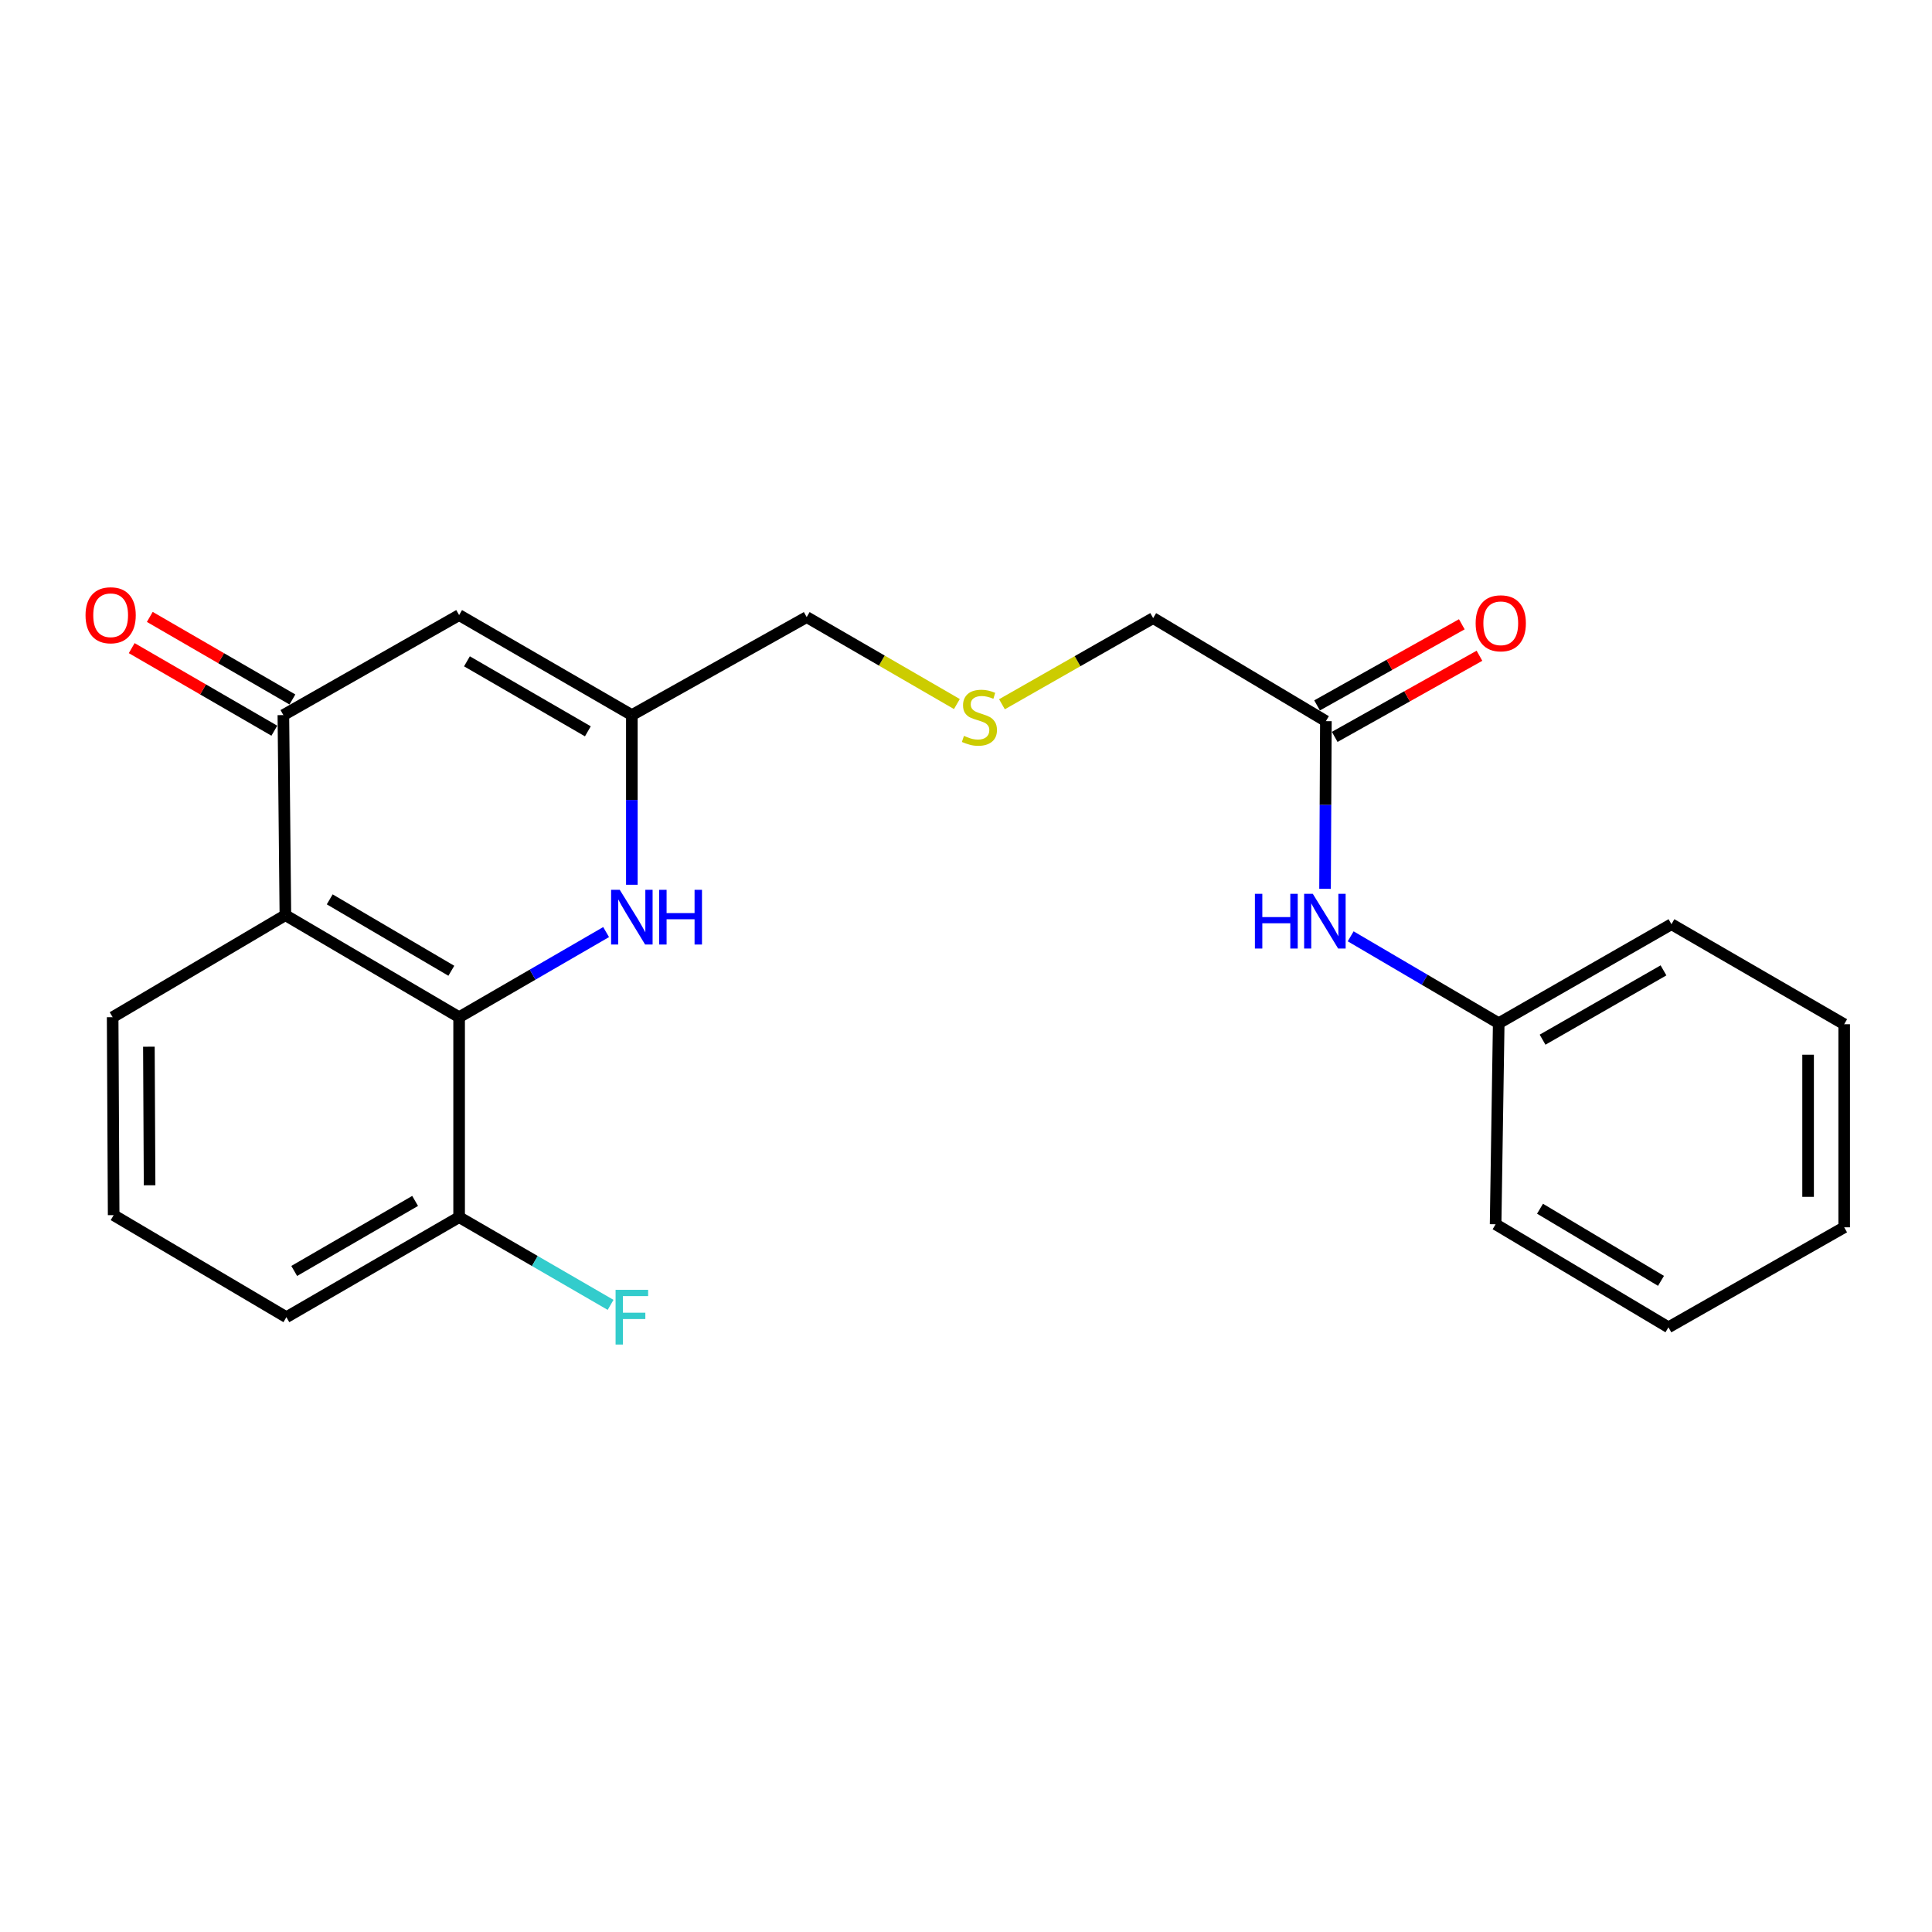 <?xml version='1.0' encoding='iso-8859-1'?>
<svg version='1.1' baseProfile='full'
              xmlns='http://www.w3.org/2000/svg'
                      xmlns:rdkit='http://www.rdkit.org/xml'
                      xmlns:xlink='http://www.w3.org/1999/xlink'
                  xml:space='preserve'
width='1000px' height='1000px' viewBox='0 0 1000 1000'>
<!-- END OF HEADER -->
<rect style='opacity:1.0;fill:#FFFFFF;stroke:none' width='1000' height='1000' x='0' y='0'> </rect>
<path class='bond-0' d='M 237.639,526.497 L 147.714,473.69' style='fill:none;fill-rule:evenodd;stroke:#000000;stroke-width:6px;stroke-linecap:butt;stroke-linejoin:miter;stroke-opacity:1' />
<path class='bond-0' d='M 233.608,502.47 L 170.661,465.505' style='fill:none;fill-rule:evenodd;stroke:#000000;stroke-width:6px;stroke-linecap:butt;stroke-linejoin:miter;stroke-opacity:1' />
<path class='bond-2' d='M 237.639,526.497 L 275.68,504.47' style='fill:none;fill-rule:evenodd;stroke:#000000;stroke-width:6px;stroke-linecap:butt;stroke-linejoin:miter;stroke-opacity:1' />
<path class='bond-2' d='M 275.68,504.47 L 313.722,482.442' style='fill:none;fill-rule:evenodd;stroke:#0000FF;stroke-width:6px;stroke-linecap:butt;stroke-linejoin:miter;stroke-opacity:1' />
<path class='bond-6' d='M 237.639,526.497 L 237.639,629.994' style='fill:none;fill-rule:evenodd;stroke:#000000;stroke-width:6px;stroke-linecap:butt;stroke-linejoin:miter;stroke-opacity:1' />
<path class='bond-1' d='M 147.714,473.69 L 146.677,370.13' style='fill:none;fill-rule:evenodd;stroke:#000000;stroke-width:6px;stroke-linecap:butt;stroke-linejoin:miter;stroke-opacity:1' />
<path class='bond-14' d='M 147.714,473.69 L 58.308,526.497' style='fill:none;fill-rule:evenodd;stroke:#000000;stroke-width:6px;stroke-linecap:butt;stroke-linejoin:miter;stroke-opacity:1' />
<path class='bond-8' d='M 151.356,362.048 L 114.444,340.679' style='fill:none;fill-rule:evenodd;stroke:#000000;stroke-width:6px;stroke-linecap:butt;stroke-linejoin:miter;stroke-opacity:1' />
<path class='bond-8' d='M 114.444,340.679 L 77.532,319.31' style='fill:none;fill-rule:evenodd;stroke:#FF0000;stroke-width:6px;stroke-linecap:butt;stroke-linejoin:miter;stroke-opacity:1' />
<path class='bond-8' d='M 141.997,378.213 L 105.086,356.844' style='fill:none;fill-rule:evenodd;stroke:#000000;stroke-width:6px;stroke-linecap:butt;stroke-linejoin:miter;stroke-opacity:1' />
<path class='bond-8' d='M 105.086,356.844 L 68.174,335.475' style='fill:none;fill-rule:evenodd;stroke:#FF0000;stroke-width:6px;stroke-linecap:butt;stroke-linejoin:miter;stroke-opacity:1' />
<path class='bond-24' d='M 146.677,370.13 L 237.639,318.371' style='fill:none;fill-rule:evenodd;stroke:#000000;stroke-width:6px;stroke-linecap:butt;stroke-linejoin:miter;stroke-opacity:1' />
<path class='bond-4' d='M 327.045,457.953 L 327.045,414.041' style='fill:none;fill-rule:evenodd;stroke:#0000FF;stroke-width:6px;stroke-linecap:butt;stroke-linejoin:miter;stroke-opacity:1' />
<path class='bond-4' d='M 327.045,414.041 L 327.045,370.13' style='fill:none;fill-rule:evenodd;stroke:#000000;stroke-width:6px;stroke-linecap:butt;stroke-linejoin:miter;stroke-opacity:1' />
<path class='bond-3' d='M 237.639,318.371 L 327.045,370.13' style='fill:none;fill-rule:evenodd;stroke:#000000;stroke-width:6px;stroke-linecap:butt;stroke-linejoin:miter;stroke-opacity:1' />
<path class='bond-3' d='M 241.692,342.3 L 304.276,378.531' style='fill:none;fill-rule:evenodd;stroke:#000000;stroke-width:6px;stroke-linecap:butt;stroke-linejoin:miter;stroke-opacity:1' />
<path class='bond-13' d='M 327.045,370.13 L 417.54,319.409' style='fill:none;fill-rule:evenodd;stroke:#000000;stroke-width:6px;stroke-linecap:butt;stroke-linejoin:miter;stroke-opacity:1' />
<path class='bond-5' d='M 686.276,373.264 L 596.87,319.928' style='fill:none;fill-rule:evenodd;stroke:#000000;stroke-width:6px;stroke-linecap:butt;stroke-linejoin:miter;stroke-opacity:1' />
<path class='bond-7' d='M 686.276,373.264 L 686.059,416.659' style='fill:none;fill-rule:evenodd;stroke:#000000;stroke-width:6px;stroke-linecap:butt;stroke-linejoin:miter;stroke-opacity:1' />
<path class='bond-7' d='M 686.059,416.659 L 685.841,460.054' style='fill:none;fill-rule:evenodd;stroke:#0000FF;stroke-width:6px;stroke-linecap:butt;stroke-linejoin:miter;stroke-opacity:1' />
<path class='bond-9' d='M 690.842,381.411 L 728.303,360.415' style='fill:none;fill-rule:evenodd;stroke:#000000;stroke-width:6px;stroke-linecap:butt;stroke-linejoin:miter;stroke-opacity:1' />
<path class='bond-9' d='M 728.303,360.415 L 765.764,339.419' style='fill:none;fill-rule:evenodd;stroke:#FF0000;stroke-width:6px;stroke-linecap:butt;stroke-linejoin:miter;stroke-opacity:1' />
<path class='bond-9' d='M 681.71,365.117 L 719.171,344.121' style='fill:none;fill-rule:evenodd;stroke:#000000;stroke-width:6px;stroke-linecap:butt;stroke-linejoin:miter;stroke-opacity:1' />
<path class='bond-9' d='M 719.171,344.121 L 756.632,323.126' style='fill:none;fill-rule:evenodd;stroke:#FF0000;stroke-width:6px;stroke-linecap:butt;stroke-linejoin:miter;stroke-opacity:1' />
<path class='bond-11' d='M 237.639,629.994 L 276.84,652.698' style='fill:none;fill-rule:evenodd;stroke:#000000;stroke-width:6px;stroke-linecap:butt;stroke-linejoin:miter;stroke-opacity:1' />
<path class='bond-11' d='M 276.84,652.698 L 316.042,675.402' style='fill:none;fill-rule:evenodd;stroke:#33CCCC;stroke-width:6px;stroke-linecap:butt;stroke-linejoin:miter;stroke-opacity:1' />
<path class='bond-17' d='M 237.639,629.994 L 148.233,681.774' style='fill:none;fill-rule:evenodd;stroke:#000000;stroke-width:6px;stroke-linecap:butt;stroke-linejoin:miter;stroke-opacity:1' />
<path class='bond-17' d='M 214.867,621.598 L 152.283,657.844' style='fill:none;fill-rule:evenodd;stroke:#000000;stroke-width:6px;stroke-linecap:butt;stroke-linejoin:miter;stroke-opacity:1' />
<path class='bond-12' d='M 699.106,484.639 L 737.42,507.13' style='fill:none;fill-rule:evenodd;stroke:#0000FF;stroke-width:6px;stroke-linecap:butt;stroke-linejoin:miter;stroke-opacity:1' />
<path class='bond-12' d='M 737.42,507.13 L 775.734,529.62' style='fill:none;fill-rule:evenodd;stroke:#000000;stroke-width:6px;stroke-linecap:butt;stroke-linejoin:miter;stroke-opacity:1' />
<path class='bond-10' d='M 495.283,364.416 L 456.412,341.913' style='fill:none;fill-rule:evenodd;stroke:#CCCC00;stroke-width:6px;stroke-linecap:butt;stroke-linejoin:miter;stroke-opacity:1' />
<path class='bond-10' d='M 456.412,341.913 L 417.54,319.409' style='fill:none;fill-rule:evenodd;stroke:#000000;stroke-width:6px;stroke-linecap:butt;stroke-linejoin:miter;stroke-opacity:1' />
<path class='bond-15' d='M 518.613,364.52 L 557.742,342.224' style='fill:none;fill-rule:evenodd;stroke:#CCCC00;stroke-width:6px;stroke-linecap:butt;stroke-linejoin:miter;stroke-opacity:1' />
<path class='bond-15' d='M 557.742,342.224 L 596.87,319.928' style='fill:none;fill-rule:evenodd;stroke:#000000;stroke-width:6px;stroke-linecap:butt;stroke-linejoin:miter;stroke-opacity:1' />
<path class='bond-18' d='M 775.734,529.62 L 865.14,478.37' style='fill:none;fill-rule:evenodd;stroke:#000000;stroke-width:6px;stroke-linecap:butt;stroke-linejoin:miter;stroke-opacity:1' />
<path class='bond-18' d='M 798.434,538.137 L 861.018,502.262' style='fill:none;fill-rule:evenodd;stroke:#000000;stroke-width:6px;stroke-linecap:butt;stroke-linejoin:miter;stroke-opacity:1' />
<path class='bond-19' d='M 775.734,529.62 L 774.125,633.678' style='fill:none;fill-rule:evenodd;stroke:#000000;stroke-width:6px;stroke-linecap:butt;stroke-linejoin:miter;stroke-opacity:1' />
<path class='bond-23' d='M 58.308,526.497 L 58.827,628.957' style='fill:none;fill-rule:evenodd;stroke:#000000;stroke-width:6px;stroke-linecap:butt;stroke-linejoin:miter;stroke-opacity:1' />
<path class='bond-23' d='M 77.064,541.771 L 77.427,613.493' style='fill:none;fill-rule:evenodd;stroke:#000000;stroke-width:6px;stroke-linecap:butt;stroke-linejoin:miter;stroke-opacity:1' />
<path class='bond-16' d='M 58.827,628.957 L 148.233,681.774' style='fill:none;fill-rule:evenodd;stroke:#000000;stroke-width:6px;stroke-linecap:butt;stroke-linejoin:miter;stroke-opacity:1' />
<path class='bond-21' d='M 865.14,478.37 L 954.545,530.139' style='fill:none;fill-rule:evenodd;stroke:#000000;stroke-width:6px;stroke-linecap:butt;stroke-linejoin:miter;stroke-opacity:1' />
<path class='bond-20' d='M 774.125,633.678 L 863.583,687.014' style='fill:none;fill-rule:evenodd;stroke:#000000;stroke-width:6px;stroke-linecap:butt;stroke-linejoin:miter;stroke-opacity:1' />
<path class='bond-20' d='M 797.109,625.636 L 859.73,662.971' style='fill:none;fill-rule:evenodd;stroke:#000000;stroke-width:6px;stroke-linecap:butt;stroke-linejoin:miter;stroke-opacity:1' />
<path class='bond-22' d='M 863.583,687.014 L 954.545,635.255' style='fill:none;fill-rule:evenodd;stroke:#000000;stroke-width:6px;stroke-linecap:butt;stroke-linejoin:miter;stroke-opacity:1' />
<path class='bond-25' d='M 954.545,530.139 L 954.545,635.255' style='fill:none;fill-rule:evenodd;stroke:#000000;stroke-width:6px;stroke-linecap:butt;stroke-linejoin:miter;stroke-opacity:1' />
<path class='bond-25' d='M 935.867,545.907 L 935.867,619.488' style='fill:none;fill-rule:evenodd;stroke:#000000;stroke-width:6px;stroke-linecap:butt;stroke-linejoin:miter;stroke-opacity:1' />
<path  class='atom-3' d='M 320.785 460.568
L 330.065 475.568
Q 330.985 477.048, 332.465 479.728
Q 333.945 482.408, 334.025 482.568
L 334.025 460.568
L 337.785 460.568
L 337.785 488.888
L 333.905 488.888
L 323.945 472.488
Q 322.785 470.568, 321.545 468.368
Q 320.345 466.168, 319.985 465.488
L 319.985 488.888
L 316.305 488.888
L 316.305 460.568
L 320.785 460.568
' fill='#0000FF'/>
<path  class='atom-3' d='M 341.185 460.568
L 345.025 460.568
L 345.025 472.608
L 359.505 472.608
L 359.505 460.568
L 363.345 460.568
L 363.345 488.888
L 359.505 488.888
L 359.505 475.808
L 345.025 475.808
L 345.025 488.888
L 341.185 488.888
L 341.185 460.568
' fill='#0000FF'/>
<path  class='atom-8' d='M 649.537 462.643
L 653.377 462.643
L 653.377 474.683
L 667.857 474.683
L 667.857 462.643
L 671.697 462.643
L 671.697 490.963
L 667.857 490.963
L 667.857 477.883
L 653.377 477.883
L 653.377 490.963
L 649.537 490.963
L 649.537 462.643
' fill='#0000FF'/>
<path  class='atom-8' d='M 679.497 462.643
L 688.777 477.643
Q 689.697 479.123, 691.177 481.803
Q 692.657 484.483, 692.737 484.643
L 692.737 462.643
L 696.497 462.643
L 696.497 490.963
L 692.617 490.963
L 682.657 474.563
Q 681.497 472.643, 680.257 470.443
Q 679.057 468.243, 678.697 467.563
L 678.697 490.963
L 675.017 490.963
L 675.017 462.643
L 679.497 462.643
' fill='#0000FF'/>
<path  class='atom-9' d='M 44.271 318.451
Q 44.271 311.651, 47.631 307.851
Q 50.991 304.051, 57.271 304.051
Q 63.551 304.051, 66.911 307.851
Q 70.271 311.651, 70.271 318.451
Q 70.271 325.331, 66.871 329.251
Q 63.471 333.131, 57.271 333.131
Q 51.031 333.131, 47.631 329.251
Q 44.271 325.371, 44.271 318.451
M 57.271 329.931
Q 61.591 329.931, 63.911 327.051
Q 66.271 324.131, 66.271 318.451
Q 66.271 312.891, 63.911 310.091
Q 61.591 307.251, 57.271 307.251
Q 52.951 307.251, 50.591 310.051
Q 48.271 312.851, 48.271 318.451
Q 48.271 324.171, 50.591 327.051
Q 52.951 329.931, 57.271 329.931
' fill='#FF0000'/>
<path  class='atom-10' d='M 763.792 322.612
Q 763.792 315.812, 767.152 312.012
Q 770.512 308.212, 776.792 308.212
Q 783.072 308.212, 786.432 312.012
Q 789.792 315.812, 789.792 322.612
Q 789.792 329.492, 786.392 333.412
Q 782.992 337.292, 776.792 337.292
Q 770.552 337.292, 767.152 333.412
Q 763.792 329.532, 763.792 322.612
M 776.792 334.092
Q 781.112 334.092, 783.432 331.212
Q 785.792 328.292, 785.792 322.612
Q 785.792 317.052, 783.432 314.252
Q 781.112 311.412, 776.792 311.412
Q 772.472 311.412, 770.112 314.212
Q 767.792 317.012, 767.792 322.612
Q 767.792 328.332, 770.112 331.212
Q 772.472 334.092, 776.792 334.092
' fill='#FF0000'/>
<path  class='atom-11' d='M 498.946 380.888
Q 499.266 381.008, 500.586 381.568
Q 501.906 382.128, 503.346 382.488
Q 504.826 382.808, 506.266 382.808
Q 508.946 382.808, 510.506 381.528
Q 512.066 380.208, 512.066 377.928
Q 512.066 376.368, 511.266 375.408
Q 510.506 374.448, 509.306 373.928
Q 508.106 373.408, 506.106 372.808
Q 503.586 372.048, 502.066 371.328
Q 500.586 370.608, 499.506 369.088
Q 498.466 367.568, 498.466 365.008
Q 498.466 361.448, 500.866 359.248
Q 503.306 357.048, 508.106 357.048
Q 511.386 357.048, 515.106 358.608
L 514.186 361.688
Q 510.786 360.288, 508.226 360.288
Q 505.466 360.288, 503.946 361.448
Q 502.426 362.568, 502.466 364.528
Q 502.466 366.048, 503.226 366.968
Q 504.026 367.888, 505.146 368.408
Q 506.306 368.928, 508.226 369.528
Q 510.786 370.328, 512.306 371.128
Q 513.826 371.928, 514.906 373.568
Q 516.026 375.168, 516.026 377.928
Q 516.026 381.848, 513.386 383.968
Q 510.786 386.048, 506.426 386.048
Q 503.906 386.048, 501.986 385.488
Q 500.106 384.968, 497.866 384.048
L 498.946 380.888
' fill='#CCCC00'/>
<path  class='atom-12' d='M 318.625 667.614
L 335.465 667.614
L 335.465 670.854
L 322.425 670.854
L 322.425 679.454
L 334.025 679.454
L 334.025 682.734
L 322.425 682.734
L 322.425 695.934
L 318.625 695.934
L 318.625 667.614
' fill='#33CCCC'/>
</svg>
